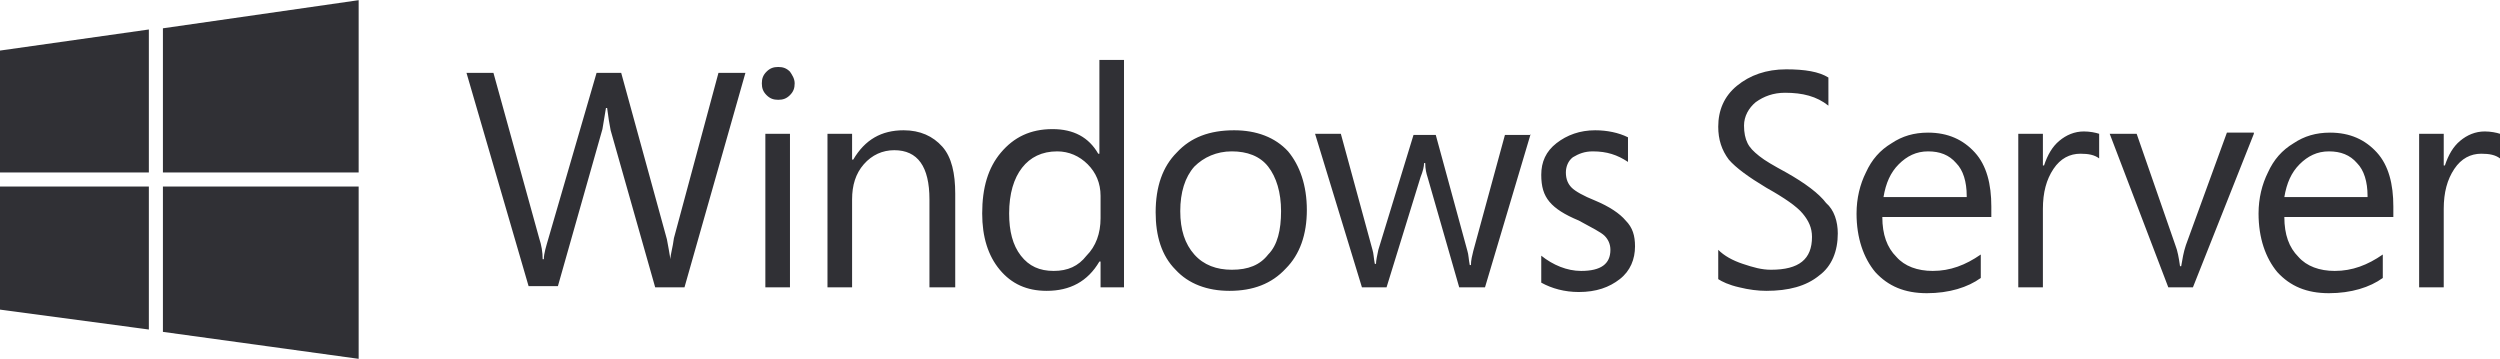 <svg xmlns="http://www.w3.org/2000/svg" width="2500" height="359" viewBox="0 0 1312.316 188.266"><path fill="#303035" d="M78.138 90.443V15.384L0 26.454v63.989zM85.52 90.443h102.746V0L85.52 14.766zM78.138 97.825H0v64.602l78.138 10.456zM85.52 97.825v76.29l102.746 14.151V97.825z"></path><g><path fill="#303035" d="M964.705 122.435c0 9.229-3.078 17.227-9.844 22.146-6.771 5.538-15.996 7.998-27.686 7.998-4.307 0-9.23-.614-14.154-1.844-5.533-1.23-9.227-3.074-11.072-4.306v-15.382c3.074 3.076 7.383 5.536 12.922 7.382 5.533 1.847 9.842 3.075 14.766 3.075 14.764 0 21.531-5.537 21.531-17.227 0-4.923-1.846-8.612-4.92-12.308-3.078-3.688-9.23-7.998-19.072-13.532-9.23-5.538-15.998-10.461-19.688-14.767-3.693-4.924-5.539-10.462-5.539-17.229 0-8.611 3.074-15.996 9.846-21.533 6.766-5.538 15.381-8.613 25.838-8.613 9.844 0 17.229 1.231 22.148 4.309V55.37c-6.152-4.923-13.533-6.769-22.764-6.769-6.15 0-11.074 1.846-15.381 4.924-3.691 3.076-6.152 7.382-6.152 12.306 0 3.691.615 6.768 1.848 9.229 1.229 2.459 3.072 4.307 6.148 6.768 3.076 2.46 7.383 4.921 14.148 8.612 9.846 5.536 17.229 11.073 20.918 15.997 4.309 3.692 6.159 9.845 6.159 15.998zM1045.302 113.823h-57.221c0 9.228 2.463 15.997 7.383 20.916 4.305 4.922 11.074 7.383 19.072 7.383 9.23 0 17.229-3.075 25.227-8.613v12.307c-6.768 4.922-16.613 7.998-28.301 7.998-11.693 0-20.307-3.692-27.074-11.075-6.15-7.382-9.84-17.842-9.84-30.765 0-7.998 1.84-15.38 4.922-21.533 3.074-6.766 7.383-11.689 13.533-15.38 5.537-3.692 11.689-5.537 19.074-5.537 10.459 0 18.457 3.689 24.607 10.458 6.154 6.768 8.617 16.612 8.617 28.303v5.538h.001zm-12.923-11.077c0-7.384-1.844-13.536-5.537-17.228-3.691-4.308-8.611-6.151-14.766-6.151-6.152 0-11.074 2.462-15.381 6.768-4.309 4.308-6.768 9.845-8 17.227h43.684v-.616zM1101.9 83.06c-2.459-1.848-5.537-2.46-9.842-2.46-5.539 0-10.463 2.46-14.15 7.998-3.693 5.536-5.537 12.306-5.537 20.917v41.222h-12.922V70.138h12.922v16.613h.611c1.85-5.539 4.309-9.845 8-12.92 3.693-3.078 7.998-4.923 12.922-4.923 3.074 0 6.15.615 7.996 1.23V83.06zM1183.113 70.138l-31.99 80.599h-12.924l-30.76-80.599h14.148l20.303 58.449c1.232 3.075 1.846 6.769 2.461 11.073h.613c.617-3.691 1.23-7.381 2.465-11.073l21.531-59.063h14.148v.613h.005zM1255.713 113.823h-56.602c0 9.228 2.461 15.997 7.381 20.916 4.309 4.922 11.072 7.383 19.072 7.383 9.229 0 17.229-3.075 25.227-8.613v12.307c-6.766 4.922-16.613 7.998-28.301 7.998s-20.307-3.692-27.068-11.075c-6.154-7.382-9.848-17.842-9.848-30.765 0-7.998 1.848-15.38 4.924-21.533 3.074-6.766 7.383-11.689 13.537-15.38 5.537-3.692 11.688-5.537 19.072-5.537 10.455 0 18.455 3.689 24.605 10.458 6.154 6.768 8.617 16.612 8.617 28.303v5.536h-.617v.002h.001zm-12.918-11.077c0-7.384-1.848-13.536-5.537-17.228-3.693-4.308-8.613-6.151-14.768-6.151s-11.072 2.462-15.383 6.768c-4.305 4.308-6.768 9.845-7.996 17.227h43.684v-.616zM1312.314 83.06c-2.461-1.848-5.537-2.46-9.844-2.46-5.537 0-10.459 2.46-14.15 7.998-3.689 5.536-5.539 12.306-5.539 20.917v41.222h-12.916V70.138h12.916v16.613h.619c1.844-5.539 4.307-9.845 7.998-12.92 3.691-3.078 7.998-4.923 12.918-4.923 3.078 0 6.154.615 8 1.23V83.06h-.002z"></path></g><g><path fill="#303035" d="M391.296 38.146l-31.994 112.59h-15.379l-23.382-82.443c-.612-3.078-1.23-6.768-1.843-11.69h-.618l-1.843 11.076-23.381 82.441h-15.381L244.867 38.146h14.151l23.994 86.749c1.229 3.692 1.846 7.385 1.846 11.074h.614c0-3.075 1.229-6.769 2.462-11.074l25.227-86.75h12.917l23.995 87.365c.617 3.076 1.23 6.77 1.849 10.459 0-2.461 1.229-6.149 1.844-11.074l23.379-86.75 14.151.001zM417.138 43.683c0 2.46-.617 4.306-2.461 6.153-1.847 1.844-3.692 2.46-6.155 2.46-2.458 0-4.306-.616-6.151-2.46-1.846-1.847-2.46-3.693-2.46-6.153 0-2.462.613-4.308 2.46-6.153 1.846-1.845 3.692-2.46 6.151-2.46 2.462 0 4.309.615 6.155 2.46 1.23 1.845 2.461 3.692 2.461 6.153zm-2.462 107.054h-12.92V70.138h12.92v80.599zM500.81 150.737h-12.918v-46.146c0-17.226-6.156-25.839-18.46-25.839-6.152 0-11.689 2.46-15.996 7.383-4.305 4.921-6.152 11.072-6.152 18.456v46.146h-12.919V70.138h12.92v13.536h.616c6.151-10.46 14.767-15.38 26.455-15.38 8.612 0 15.379 3.076 20.305 8.612 4.921 5.537 6.767 14.15 6.767 24.611v49.22h-.618zM590.635 150.737h-12.92V137.2h-.613c-6.152 10.462-15.384 15.38-27.687 15.38-10.458 0-18.457-3.689-24.609-11.073-6.151-7.381-9.228-17.227-9.228-29.533 0-13.532 3.077-23.993 9.843-31.992 6.768-7.998 15.382-12.303 27.068-12.303 11.077 0 19.074 4.305 23.995 12.92h.618V31.377h12.919v119.358l.614.002zm-12.921-36.299v-11.69c0-6.771-2.461-12.307-6.767-16.612-4.307-4.307-9.843-6.768-15.996-6.768-7.998 0-14.15 3.074-18.458 8.613-4.307 5.536-6.769 13.535-6.769 23.993 0 9.229 1.848 16.613 6.155 22.151 4.306 5.535 9.841 7.997 17.227 7.997 7.38 0 12.918-2.462 17.228-7.997 4.918-4.925 7.38-11.69 7.38-19.687zM685.998 110.129c0 12.92-3.689 23.379-11.074 30.763-7.383 7.999-17.229 11.689-29.531 11.689-11.69 0-21.533-3.69-28.301-11.074-7.385-7.381-10.461-17.841-10.461-30.146 0-13.533 3.693-23.993 11.075-31.377 7.385-7.999 17.229-11.689 30.149-11.689 11.691 0 21.533 3.69 28.298 11.074 6.155 7.382 9.845 17.838 9.845 30.76zm-13.537.614c0-9.841-2.459-17.84-6.766-23.378-4.309-5.537-11.076-7.998-19.074-7.998s-14.766 3.075-19.688 7.998c-4.922 5.538-7.382 13.536-7.382 23.378 0 9.845 2.46 17.229 7.382 22.766 4.923 5.538 11.69 7.998 19.688 7.998 8.613 0 14.767-2.46 19.074-7.998 4.92-4.922 6.766-12.921 6.766-22.766zM803.51 70.138l-23.994 80.599h-13.537l-16.611-57.833c-.613-1.847-1.229-4.307-1.229-7.381h-.615c0 1.844-.613 4.305-1.844 7.381l-17.846 57.833h-12.918l-24.609-80.599h13.533l16.613 60.911c.613 1.845.613 4.307 1.23 7.382h.613c0-1.846.615-4.306 1.229-7.382l18.459-60.295h11.689l16.613 60.909c.613 1.846.613 4.307 1.229 7.384h.617c0-2.462.613-4.922 1.229-7.384l16.611-60.909h13.533v-.616h.005zM858.265 129.2c0 6.769-2.463 12.921-7.996 17.229-5.541 4.306-12.309 6.766-21.535 6.766-7.383 0-14.15-1.845-19.689-4.92v-14.15c6.152 4.922 13.537 7.998 20.922 7.998 10.455 0 15.379-3.692 15.379-11.074 0-3.077-1.229-5.537-3.074-7.383-1.85-1.845-6.77-4.307-13.537-7.998-7.383-3.077-12.305-6.153-15.381-9.845-3.074-3.691-4.309-7.997-4.309-14.149 0-6.77 2.463-12.306 8-16.611 5.537-4.309 12.305-6.769 20.303-6.769 6.154 0 12.309 1.23 17.227 3.69v12.92c-5.537-3.691-11.072-5.537-18.457-5.537-4.309 0-7.383 1.231-10.459 3.074-2.459 1.848-3.691 4.924-3.691 7.999 0 3.692 1.232 6.153 3.074 8.001 1.846 1.844 6.15 4.307 12.309 6.767 7.379 3.076 12.918 6.767 15.996 10.46 3.686 3.691 4.918 7.996 4.918 13.532z"></path></g></svg>